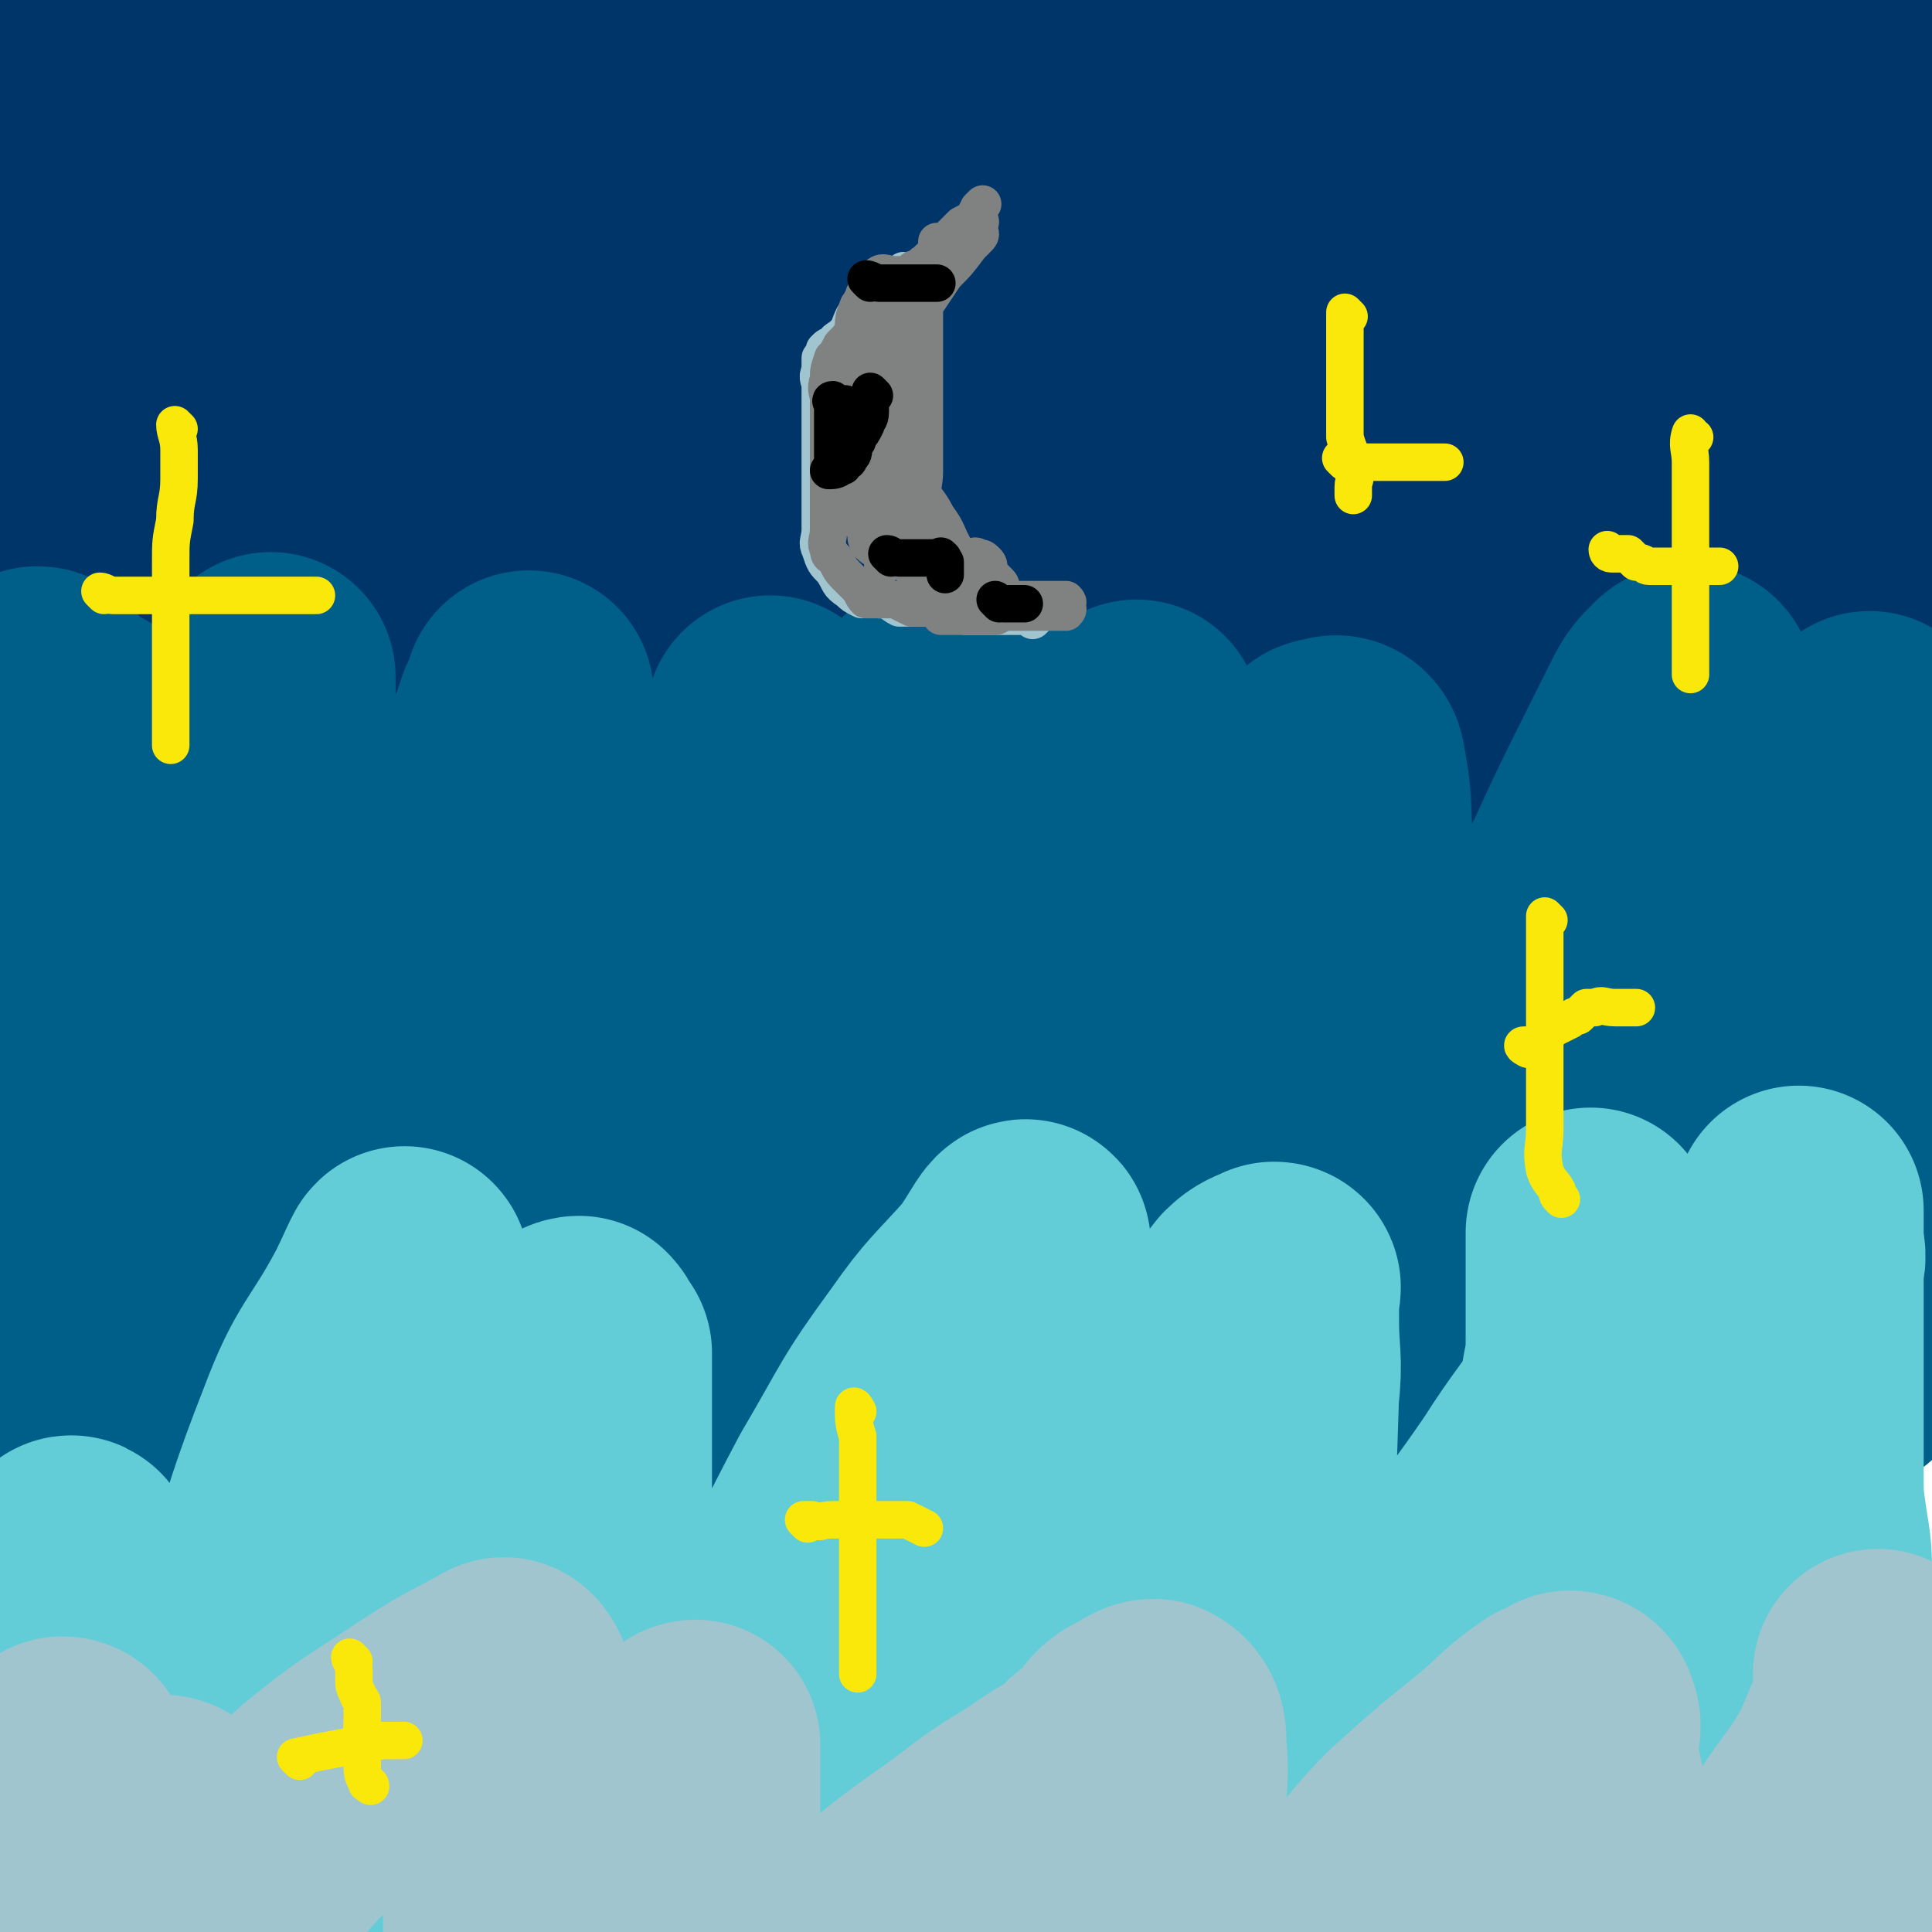 <svg viewBox='0 0 464 464' version='1.1' xmlns='http://www.w3.org/2000/svg' xmlns:xlink='http://www.w3.org/1999/xlink'><g fill='none' stroke='#00356A' stroke-width='60' stroke-linecap='round' stroke-linejoin='round'><path d='M10,4c0,0 0,-1 -1,-1 0,1 1,2 1,3 0,1 0,1 0,3 0,1 0,1 0,2 0,3 0,3 0,5 0,4 0,4 0,8 0,4 0,4 0,8 0,5 0,5 0,10 0,6 0,6 0,12 0,7 0,7 0,14 0,7 1,7 1,14 1,5 1,5 1,11 0,4 0,4 0,8 0,4 0,4 0,8 0,3 0,3 0,7 0,2 0,2 0,5 0,2 0,2 0,5 0,2 0,2 0,5 0,1 0,1 0,2 0,0 0,0 0,0 0,-7 0,-7 0,-13 0,-4 0,-4 0,-8 0,-11 0,-11 0,-22 0,-10 0,-10 0,-21 0,-9 0,-9 0,-18 0,-8 0,-8 0,-16 0,-6 0,-6 0,-13 0,-5 0,-5 0,-10 0,-5 0,-5 1,-10 1,-4 2,-4 3,-8 0,-2 0,-4 0,-5 0,0 0,1 0,3 0,3 0,3 0,7 0,9 -1,9 0,18 1,24 0,24 3,47 4,30 4,30 10,59 4,21 3,21 9,42 2,12 3,12 7,23 2,6 2,7 5,12 0,1 1,1 2,1 1,0 1,0 2,0 1,-2 2,-2 2,-4 1,-5 0,-5 0,-10 0,-4 0,-4 0,-8 0,-11 0,-11 0,-22 0,-20 0,-20 0,-39 0,-15 0,-15 0,-30 0,-11 0,-11 0,-22 0,-9 -1,-10 0,-19 1,-7 1,-7 3,-15 0,-4 1,-4 2,-8 1,-4 1,-4 2,-7 1,-3 2,-3 3,-5 0,-1 0,-2 0,-2 0,1 0,3 0,5 0,6 0,6 0,12 0,25 0,25 0,50 0,29 0,29 0,57 0,17 0,17 0,35 0,9 0,9 0,19 0,5 0,5 0,11 0,2 -1,4 0,4 2,-1 4,-2 6,-5 5,-8 5,-9 7,-17 6,-18 6,-18 10,-37 5,-21 3,-21 8,-42 4,-19 4,-19 10,-38 5,-15 5,-15 12,-30 4,-9 4,-9 8,-18 3,-6 3,-6 5,-11 1,-2 1,-2 2,-3 0,0 0,0 0,0 0,3 0,3 0,7 0,6 0,6 0,12 0,8 0,8 0,17 0,25 0,25 0,49 -1,30 -1,30 -2,60 -1,14 -1,14 -1,29 0,10 -1,10 0,21 0,2 0,4 1,3 1,-1 2,-3 3,-7 2,-13 3,-13 3,-25 3,-38 5,-38 3,-75 -3,-47 -4,-48 -11,-95 -1,-3 -2,-2 -5,-4 -4,-2 -4,-2 -8,-3 -2,-1 -2,0 -4,0 -1,0 -2,0 -3,0 -2,0 -2,0 -3,1 -1,0 -2,0 -2,1 -2,2 -2,3 -3,6 -3,10 -3,10 -5,21 -4,22 -4,22 -7,43 -2,15 -2,15 -3,30 -1,8 -1,8 0,16 0,3 0,4 2,5 4,1 5,1 9,-2 7,-4 8,-5 12,-12 11,-18 10,-19 19,-38 10,-21 10,-21 19,-42 5,-10 5,-10 10,-20 3,-9 3,-9 6,-17 2,-4 1,-4 3,-8 0,-1 1,-2 1,-2 0,1 0,2 0,4 -1,18 -1,18 -2,37 0,36 0,36 0,72 -1,31 0,31 0,63 -1,12 -1,12 -2,25 0,4 -1,7 0,9 0,1 1,-2 1,-4 2,-12 1,-12 3,-24 3,-21 4,-21 8,-42 4,-24 4,-24 9,-47 4,-16 5,-16 10,-32 4,-11 5,-11 10,-22 1,-5 0,-5 2,-9 1,-2 2,-3 2,-2 1,3 1,5 1,10 0,26 0,26 0,51 0,40 0,40 0,79 0,21 -1,22 0,43 0,0 0,0 0,0 1,-3 1,-3 2,-6 2,-5 2,-5 2,-11 1,-7 1,-7 2,-14 0,-10 0,-10 1,-19 1,-12 1,-12 3,-24 2,-18 2,-18 5,-35 2,-14 2,-14 5,-28 3,-10 3,-10 6,-20 3,-8 3,-8 6,-16 5,-14 5,-14 9,-27 3,-9 3,-9 5,-17 0,-3 0,-3 0,-5 1,-2 0,-4 0,-4 0,3 0,6 0,11 0,15 0,15 0,30 1,19 0,19 1,37 1,18 1,18 4,36 1,16 2,15 5,31 3,21 4,21 7,42 2,15 0,15 2,30 2,9 2,9 4,18 1,2 1,4 2,4 1,-1 2,-2 3,-5 1,-13 0,-13 1,-26 5,-41 2,-42 11,-81 4,-17 7,-16 15,-31 6,-10 7,-10 14,-20 6,-9 7,-9 11,-18 7,-13 7,-13 12,-26 3,-10 2,-10 3,-20 2,-6 2,-8 3,-12 0,-1 -1,2 -1,4 0,5 0,5 0,10 0,7 0,7 0,15 1,19 1,19 2,39 3,32 2,32 6,63 4,34 5,34 11,67 3,19 3,19 6,37 2,10 3,10 5,20 2,7 2,9 4,14 1,1 2,-1 3,-2 3,-9 3,-9 4,-18 1,-9 1,-9 1,-18 2,-27 2,-27 4,-55 2,-20 1,-21 5,-41 3,-16 4,-16 8,-32 3,-11 3,-11 6,-21 3,-14 4,-14 7,-28 1,-7 1,-7 1,-14 0,-2 0,-4 0,-4 0,0 0,2 0,4 0,6 0,6 0,12 0,19 0,19 0,39 1,23 1,23 2,47 2,31 2,31 5,61 1,15 2,15 3,29 0,6 0,6 0,11 0,2 0,2 0,3 0,0 1,0 1,0 1,-1 1,-2 2,-3 0,-5 -1,-5 -1,-10 0,-10 0,-10 0,-21 0,-15 0,-15 0,-31 0,-9 0,-9 0,-18 0,-25 0,-25 0,-50 0,-15 0,-15 0,-31 0,-11 0,-11 0,-21 0,-6 0,-6 0,-12 0,-5 0,-5 0,-10 0,-6 0,-6 0,-11 0,-1 0,-1 0,-3 0,-2 0,-2 0,-5 0,-1 0,-3 0,-3 0,0 0,3 0,5 0,8 0,8 0,16 0,8 0,8 0,17 0,9 0,9 0,19 0,10 0,10 1,20 1,9 2,9 3,19 1,7 0,7 1,15 0,6 1,6 1,11 0,6 0,6 0,11 0,5 0,5 0,10 0,4 0,4 0,9 0,5 1,7 0,10 0,1 -1,-1 -1,-2 -3,-6 -2,-6 -5,-12 -3,-8 -3,-8 -7,-15 -7,-15 -7,-15 -15,-29 -4,-8 -5,-8 -9,-16 -5,-8 -5,-8 -10,-17 -3,-6 -3,-6 -6,-12 -2,-3 -2,-3 -4,-6 -4,-5 -5,-5 -10,-9 -5,-3 -5,-4 -10,-6 -4,-2 -4,-1 -9,-2 -2,0 -2,0 -3,0 -3,0 -3,-1 -6,0 -2,0 -2,1 -4,2 -3,2 -3,3 -5,5 -2,2 -2,2 -4,5 -3,4 -3,4 -7,8 -4,5 -4,4 -7,9 -4,4 -4,5 -7,10 -2,3 -1,4 -3,7 -1,1 -2,1 -3,2 -1,0 -1,0 -2,0 -1,-1 -1,-1 -2,-2 -1,-4 0,-5 0,-9 -1,-3 -2,-3 -3,-6 -2,-7 -2,-7 -4,-14 -3,-8 -3,-8 -6,-16 -1,-3 -1,-3 -3,-6 -2,-4 -1,-5 -3,-8 -2,-3 -3,-3 -5,-5 0,-1 -1,-2 -1,-2 -1,0 0,1 -1,2 0,4 0,4 0,7 -2,7 -2,7 -3,14 -1,10 0,10 0,20 0,5 0,5 0,10 0,6 0,6 0,13 0,2 0,2 0,3 1,1 2,0 3,0 4,-3 5,-2 9,-5 3,-3 2,-3 5,-6 8,-10 9,-10 16,-21 2,-3 1,-3 3,-6 1,-5 1,-5 2,-10 1,-4 1,-4 1,-7 0,0 0,0 0,0 0,9 0,9 0,18 0,10 0,10 0,19 0,13 0,13 0,26 0,30 0,30 0,61 0,28 0,28 0,56 0,13 0,13 0,26 1,8 1,8 3,15 1,5 0,5 2,9 1,2 2,3 4,4 1,0 2,-1 2,-2 1,-7 0,-8 0,-15 0,-19 0,-19 0,-37 0,-13 0,-13 0,-26 0,-22 0,-22 0,-44 0,-10 0,-10 0,-20 1,-3 1,-3 2,-6 1,-1 2,-1 2,-2 1,-1 0,-2 0,-3 0,0 0,0 0,-1 '/></g>
<g fill='none' stroke='#005F89' stroke-width='60' stroke-linecap='round' stroke-linejoin='round'><path d='M10,167c0,0 0,-1 -1,-1 0,2 1,3 1,5 0,2 0,2 0,4 0,3 0,3 0,5 0,2 0,2 0,4 0,2 -1,2 -2,5 0,3 0,3 0,6 0,4 0,4 0,7 0,3 0,3 0,6 0,3 0,3 0,6 0,11 0,11 0,22 0,6 0,6 0,13 0,12 0,12 0,24 0,10 0,10 0,20 0,10 0,10 0,20 0,5 0,5 0,10 0,2 0,2 0,4 0,1 0,1 0,1 0,1 0,0 0,0 0,-3 0,-3 0,-6 0,-6 0,-6 0,-12 0,-19 0,-19 0,-38 0,-21 0,-21 0,-41 0,-12 -1,-12 0,-23 1,-11 1,-12 4,-22 1,-4 2,-3 5,-6 1,-2 1,-2 3,-4 0,-1 0,-1 0,-1 1,0 1,1 1,2 0,15 0,15 0,30 0,28 0,28 0,57 0,26 1,26 2,52 0,12 1,12 1,24 0,9 0,9 0,17 0,4 -2,5 0,7 1,3 3,3 6,4 4,0 5,1 8,-1 4,-3 4,-5 5,-10 4,-15 3,-15 5,-31 2,-19 1,-19 3,-38 2,-26 2,-26 4,-53 2,-15 3,-15 5,-31 2,-12 2,-12 4,-23 1,-7 1,-7 1,-13 0,-3 0,-4 0,-5 0,-1 0,0 0,1 0,10 0,10 0,19 0,23 0,23 0,45 0,40 0,40 0,80 0,15 0,15 0,29 0,6 0,6 0,11 0,4 0,4 0,7 0,0 0,0 0,0 3,-7 3,-7 6,-15 3,-7 3,-7 5,-14 5,-17 6,-17 10,-35 5,-22 2,-23 8,-44 7,-25 8,-24 18,-48 3,-8 4,-7 8,-15 3,-6 3,-6 5,-12 1,-2 2,-4 2,-5 0,0 0,2 0,3 -2,11 -2,11 -5,22 -4,22 -4,22 -9,44 -6,30 -6,30 -11,61 -2,18 -2,18 -4,36 0,10 0,10 0,20 0,4 0,4 0,9 0,1 -1,3 0,2 2,-2 3,-4 6,-8 7,-16 7,-16 14,-32 12,-27 11,-28 23,-55 9,-20 8,-21 18,-40 5,-11 6,-10 11,-20 4,-9 4,-9 8,-18 2,-7 3,-7 5,-13 1,-3 2,-4 2,-5 0,0 0,1 0,3 -1,10 0,10 -1,20 -3,26 -3,26 -8,53 -3,22 -3,22 -8,43 -2,12 -2,12 -5,23 -2,7 -3,7 -5,14 0,1 -1,3 -1,3 0,0 0,-1 1,-2 3,-14 2,-14 6,-28 5,-23 4,-23 11,-46 7,-22 7,-22 17,-42 7,-15 7,-15 16,-28 6,-8 7,-7 13,-14 3,-3 4,-4 7,-7 0,0 0,1 0,2 -1,6 0,6 -1,12 -3,18 -4,18 -8,37 -8,44 -8,44 -16,89 -4,22 -4,22 -8,43 -2,9 -2,9 -4,18 0,2 0,3 1,4 0,0 0,-2 1,-3 1,-3 2,-3 3,-5 5,-12 4,-12 9,-24 8,-22 8,-22 17,-45 10,-28 9,-28 21,-56 5,-13 7,-13 14,-25 8,-13 9,-13 15,-26 2,-3 1,-4 1,-8 1,-2 0,-3 0,-4 0,0 0,1 0,1 0,4 0,4 -1,8 -2,8 -2,8 -3,16 -4,25 -5,25 -8,49 -2,27 -2,27 -3,54 -1,15 0,15 -1,29 0,3 0,3 0,5 0,2 -1,2 0,3 2,1 4,2 6,0 4,-4 5,-5 7,-11 7,-18 6,-19 12,-38 5,-19 5,-19 11,-38 5,-14 4,-14 9,-28 4,-10 4,-9 8,-19 2,-6 2,-6 5,-13 1,-3 0,-4 2,-7 1,-2 1,-2 3,-2 1,-1 2,0 2,1 2,10 1,11 2,22 3,24 4,24 7,47 2,20 2,20 4,40 1,11 2,11 3,22 0,5 -1,5 0,10 1,2 1,3 2,5 1,1 2,2 3,1 3,0 4,-1 5,-3 4,-9 3,-10 5,-20 2,-10 1,-10 3,-20 5,-25 4,-26 12,-51 5,-14 6,-13 13,-27 6,-13 6,-13 12,-25 3,-6 3,-6 6,-12 2,-4 2,-4 5,-7 1,-1 2,-1 2,0 1,1 0,2 1,5 2,13 3,13 5,27 2,12 2,12 4,24 2,23 2,23 4,45 1,15 0,16 1,31 1,11 0,11 2,22 0,3 1,3 2,5 1,0 1,2 2,1 0,-1 -1,-3 -1,-5 0,-4 0,-4 0,-7 1,-12 1,-12 3,-23 2,-18 2,-18 5,-36 3,-16 3,-16 7,-32 2,-10 2,-10 5,-20 1,-8 2,-8 3,-15 1,-4 0,-4 0,-7 0,-2 0,-4 0,-4 0,-1 0,1 0,3 0,3 0,3 0,7 0,6 0,6 0,13 0,18 0,18 0,37 0,15 0,15 0,29 0,10 0,10 0,19 0,10 0,10 0,21 0,6 1,6 0,12 0,3 -1,3 -2,5 -1,3 -1,3 -3,5 0,1 -1,0 -2,0 -2,1 -2,0 -5,0 -3,0 -3,1 -7,0 -4,0 -5,1 -7,-1 -3,-3 -3,-4 -5,-9 0,-1 -1,-1 -1,-3 0,-3 0,-3 0,-6 '/></g>
<g fill='none' stroke='#63CDD7' stroke-width='60' stroke-linecap='round' stroke-linejoin='round'><path d='M18,376c0,0 -1,-2 -1,-1 0,3 1,4 1,7 0,2 0,2 0,4 0,1 0,1 0,2 0,1 0,1 0,2 0,3 0,3 0,6 0,5 0,5 0,10 0,9 0,9 0,17 0,11 0,11 0,21 0,11 0,11 0,21 0,4 0,4 0,7 0,3 0,4 1,5 1,1 1,0 2,-1 1,0 1,1 3,0 1,0 1,0 3,-2 3,-3 4,-2 6,-6 5,-7 5,-7 8,-15 8,-20 8,-20 15,-41 11,-34 8,-35 21,-68 6,-16 8,-15 16,-30 2,-4 5,-11 4,-8 -2,7 -6,13 -9,27 -2,8 -1,8 -2,17 -3,30 -2,30 -5,60 -1,16 -1,16 -2,31 -1,11 -2,11 -2,23 0,5 0,5 0,10 0,3 -1,7 1,6 2,0 5,-3 7,-7 5,-8 4,-9 7,-17 10,-33 8,-34 19,-67 8,-25 9,-25 19,-49 3,-9 3,-9 7,-17 1,-1 2,-1 2,-1 1,1 1,2 2,3 0,5 0,5 0,10 0,20 0,20 0,41 0,27 0,27 0,54 0,18 -3,22 0,37 0,2 3,0 6,-1 5,-4 5,-4 8,-9 8,-13 7,-14 14,-28 9,-17 8,-17 17,-35 9,-17 9,-18 18,-35 10,-17 9,-17 20,-32 7,-10 8,-10 16,-19 3,-4 5,-8 6,-9 1,-1 0,2 -1,5 -2,7 -4,7 -6,15 -10,37 -11,37 -19,74 -6,25 -5,25 -9,50 -1,10 -1,10 -1,19 -1,1 -1,2 0,2 1,-1 2,-1 3,-3 6,-8 7,-8 12,-18 14,-23 12,-24 25,-48 15,-28 14,-28 31,-55 9,-15 10,-15 20,-28 2,-2 3,-2 5,-3 1,0 0,1 0,2 0,3 0,3 0,6 0,9 1,9 0,18 -1,31 -1,31 -3,62 -1,21 -2,21 -4,42 -1,8 -3,9 -2,16 0,1 2,2 3,1 8,-8 8,-9 14,-18 15,-21 13,-22 27,-44 12,-19 13,-18 26,-37 7,-11 8,-11 15,-22 3,-7 2,-8 5,-15 1,-3 1,-3 2,-6 1,-3 2,-4 3,-5 0,-1 -1,1 -1,2 0,5 0,5 0,10 0,15 1,15 0,30 -1,23 -2,23 -4,45 -1,14 -1,14 -2,28 0,13 0,13 0,26 0,1 0,2 0,2 1,-4 2,-5 3,-10 4,-17 3,-18 8,-35 9,-30 9,-30 20,-59 6,-15 8,-14 13,-29 3,-7 2,-8 3,-15 1,-3 0,-3 0,-7 0,-1 0,-1 0,-3 0,-2 0,-4 0,-3 0,0 0,2 0,5 0,3 0,3 0,7 0,6 0,6 0,13 0,9 0,9 0,19 0,9 0,9 0,18 0,7 0,7 1,14 1,6 1,6 1,12 1,9 2,9 2,18 0,6 0,6 0,11 0,3 0,3 0,5 0,6 0,6 0,12 0,5 0,5 0,9 0,4 0,4 0,8 0,0 0,0 0,1 0,1 0,1 0,1 0,1 0,1 0,2 0,0 0,0 0,0 0,0 0,0 0,-1 0,-2 0,-2 0,-4 0,-4 1,-4 0,-7 -1,-9 -1,-9 -3,-18 -3,-10 -3,-10 -5,-20 -2,-8 -2,-9 -3,-17 -1,-8 1,-8 0,-15 -1,-4 -1,-5 -3,-7 -1,-1 -3,-1 -4,1 -4,8 -3,9 -6,18 -5,18 -4,18 -10,37 -5,16 -5,16 -12,32 -4,11 -3,11 -9,21 -4,5 -5,5 -10,9 -2,1 -3,1 -5,0 -4,-1 -5,-1 -7,-4 -6,-10 -5,-11 -10,-22 -5,-12 -6,-11 -11,-23 -4,-8 -4,-9 -7,-17 -1,-2 -2,-4 -3,-5 0,0 0,2 -1,4 -1,4 -1,4 -3,7 -5,11 -5,12 -10,22 -5,8 -5,9 -10,16 -3,5 -4,5 -8,8 -3,3 -3,3 -7,5 -3,3 -3,3 -7,6 -3,1 -3,1 -6,2 -2,1 -3,0 -5,0 -2,0 -3,1 -5,0 -2,0 -2,-1 -4,-3 -2,-3 -1,-4 -2,-8 0,-2 0,-2 0,-4 1,-3 0,-3 0,-5 0,0 0,-1 0,-1 0,1 0,2 0,3 0,3 0,3 0,5 0,5 0,5 0,9 1,3 0,3 2,5 1,3 2,3 4,4 3,1 4,1 6,-1 4,-3 3,-4 5,-9 4,-8 4,-8 7,-15 4,-9 4,-9 8,-17 1,-4 1,-4 3,-7 4,-5 4,-6 9,-10 4,-4 4,-4 8,-7 2,-1 2,0 4,-1 1,0 1,0 2,0 1,1 2,1 3,2 2,3 1,4 3,7 2,4 2,4 4,6 2,2 3,2 5,3 3,1 3,0 5,0 2,0 2,1 4,0 2,0 3,1 5,-1 2,-3 1,-4 2,-9 2,-8 2,-8 5,-17 3,-10 3,-10 7,-19 5,-12 6,-12 11,-23 3,-8 3,-8 5,-15 2,-8 3,-8 4,-15 1,-5 1,-5 1,-11 0,-4 0,-4 0,-8 0,-3 0,-3 0,-7 0,-1 0,-1 0,-3 0,-1 0,-1 0,-2 0,-1 0,-1 0,-1 0,-2 0,-2 0,-3 '/></g>
<g fill='none' stroke='#A0C5CF' stroke-width='60' stroke-linecap='round' stroke-linejoin='round'><path d='M40,438c0,0 0,-1 -1,-1 0,0 1,1 1,1 0,2 0,2 0,3 0,2 0,2 0,4 0,4 0,4 0,8 0,3 0,3 0,6 0,3 0,3 0,7 0,3 0,3 0,6 0,3 0,3 0,6 0,1 0,1 0,3 0,1 0,1 0,1 '/><path d='M16,424c0,0 0,-1 -1,-1 0,0 1,1 1,1 0,5 0,5 0,9 0,3 0,3 0,6 0,2 0,2 0,4 0,1 0,1 0,3 0,2 0,2 0,4 0,8 0,8 0,15 0,4 0,4 1,7 1,1 1,1 1,3 1,1 1,3 3,3 5,1 6,1 11,-2 11,-5 10,-7 19,-16 14,-13 12,-15 27,-28 11,-9 12,-9 24,-17 9,-6 10,-6 19,-11 0,0 1,1 1,2 0,7 0,7 0,14 0,16 0,16 0,31 0,8 0,8 0,17 0,6 -2,7 0,12 0,3 1,4 3,5 2,1 3,0 5,-1 3,-1 3,-2 5,-4 4,-7 4,-8 7,-15 8,-14 8,-14 15,-29 4,-6 4,-6 8,-13 1,-2 1,-4 2,-4 0,2 0,4 0,8 0,7 0,7 0,13 0,11 0,11 0,23 0,8 0,8 0,16 0,4 -1,5 0,9 0,1 0,2 1,3 2,0 2,0 5,-1 5,0 5,0 10,-2 5,-2 4,-3 9,-6 13,-12 12,-13 26,-25 9,-7 10,-7 19,-14 8,-6 8,-5 15,-10 6,-4 6,-3 11,-8 4,-3 4,-3 7,-7 1,-1 1,-1 3,-2 2,-1 3,-2 4,-2 2,1 2,3 2,6 1,10 -1,10 0,20 1,8 0,8 4,15 2,6 3,6 8,9 3,3 4,2 7,2 3,1 3,1 5,0 8,-1 9,1 15,-3 13,-8 11,-10 22,-21 10,-9 10,-9 20,-17 7,-6 6,-6 13,-11 2,-1 3,-1 4,-2 1,0 1,1 1,1 1,2 0,2 0,3 0,3 0,3 0,6 0,3 0,3 1,6 1,5 1,4 2,9 1,3 1,3 1,6 1,3 1,3 2,6 0,3 0,3 2,6 1,2 1,2 3,5 1,1 1,2 3,2 3,1 3,1 5,2 3,0 3,-1 6,-1 3,0 3,1 6,0 3,0 4,0 6,-1 5,-4 5,-5 9,-9 4,-6 5,-5 9,-11 6,-9 7,-9 12,-18 3,-7 3,-7 6,-14 1,-3 0,-3 1,-6 0,-1 -1,-2 -1,-2 0,0 0,1 0,2 0,1 0,1 0,3 0,3 0,3 0,5 0,3 0,3 0,6 0,5 0,5 0,10 0,6 0,6 0,12 0,5 0,5 0,10 0,3 0,3 0,7 0,2 0,2 0,5 '/></g>
<g fill='none' stroke='#A0C5CF' stroke-width='9' stroke-linecap='round' stroke-linejoin='round'><path d='M218,66c0,0 0,-1 -1,-1 0,0 0,1 0,1 -1,0 -1,0 -2,0 -1,0 -1,0 -2,1 -2,1 -1,2 -2,3 -2,2 -3,2 -5,4 0,1 0,1 -1,2 -1,2 -1,3 -2,4 -2,2 -2,1 -3,3 -1,0 -1,0 -2,1 0,1 0,1 -1,2 0,2 0,2 0,3 -1,2 0,2 0,4 0,1 0,1 0,2 0,3 0,3 0,6 0,2 0,2 0,5 0,2 0,2 0,4 0,3 0,3 0,5 0,3 0,3 0,5 0,4 0,4 0,7 0,3 -1,3 0,5 1,3 1,3 3,5 2,3 1,3 4,5 1,1 1,1 3,2 2,0 2,-1 4,0 3,0 3,1 5,2 3,0 3,0 5,0 2,0 2,0 5,0 1,0 1,-1 2,0 2,0 2,1 4,2 2,0 2,0 4,0 1,0 1,0 2,0 1,0 1,0 3,0 1,0 1,0 2,0 1,0 1,0 2,0 1,0 1,0 3,0 0,0 1,-1 1,0 0,0 0,0 -1,1 '/></g>
<g fill='none' stroke='#808282' stroke-width='9' stroke-linecap='round' stroke-linejoin='round'><path d='M223,66c0,0 0,-1 -1,-1 0,0 0,1 -1,1 -1,0 -1,0 -2,0 0,0 0,0 -1,0 -1,0 -1,0 -2,0 -1,0 -1,0 -1,0 -2,0 -3,-1 -4,0 -2,1 -2,2 -3,4 -1,1 0,1 -1,2 0,1 -1,1 -1,2 -1,2 -1,3 -1,5 -1,2 -1,2 -3,4 -1,2 -1,2 -2,3 -1,3 -1,3 -1,5 -1,3 0,3 0,5 0,2 0,2 0,5 0,2 0,2 0,5 0,2 0,2 0,4 0,1 0,1 0,3 0,3 0,3 0,5 0,3 0,3 0,5 0,2 0,2 0,4 0,3 -1,3 0,5 0,2 1,1 2,3 1,2 1,2 3,4 1,1 1,1 2,2 1,1 1,2 2,3 1,0 2,0 3,0 2,0 2,0 4,0 2,1 2,1 4,2 2,0 2,0 4,0 3,0 3,0 5,0 2,0 2,0 3,0 1,0 1,0 2,0 1,0 1,0 3,0 0,0 0,0 1,0 1,0 1,0 1,0 1,0 1,0 2,0 0,0 0,0 1,0 0,0 -1,0 -1,0 0,0 0,0 -1,0 -1,0 -1,0 -3,0 -1,0 -1,0 -2,0 -1,0 -1,0 -3,0 -1,0 -1,0 -2,0 0,0 0,-1 1,-1 0,-1 0,-1 0,-2 0,0 0,0 0,-1 0,0 0,0 0,-1 0,0 0,0 0,-1 0,-1 0,-1 0,-1 0,-2 0,-2 0,-3 0,0 0,0 0,-1 0,0 0,0 0,0 -1,-1 -1,-1 -1,-2 0,0 0,-1 -1,-1 -1,0 -2,1 -2,1 0,0 1,-1 1,-2 -1,-1 -2,-1 -2,-2 -2,-2 -2,-2 -3,-4 -1,-2 0,-2 0,-5 -1,-3 0,-3 0,-7 0,-3 0,-3 0,-7 0,-4 0,-4 0,-7 0,-3 0,-3 0,-6 0,-4 0,-4 0,-7 0,-2 0,-2 0,-3 0,-3 0,-3 0,-7 0,-2 0,-2 0,-3 0,-3 0,-3 0,-5 0,-1 -1,-1 0,-2 0,-1 0,-1 1,-3 1,-1 1,-1 2,-3 0,-1 0,-2 0,-2 0,0 0,1 0,2 -1,1 -1,1 -1,2 -1,0 -1,0 -1,1 -1,0 -1,0 -2,1 -1,1 -1,0 -2,1 -1,1 -1,1 -2,1 -1,1 -1,1 -1,2 -1,0 -1,0 -1,1 -1,1 -1,1 -2,2 0,1 0,1 -1,3 0,1 0,1 -1,2 -1,1 -1,1 -1,2 -1,2 0,2 0,3 -1,1 0,1 0,2 -1,1 0,1 -1,3 0,1 -1,1 -1,2 -1,3 0,3 0,6 -1,3 0,3 0,7 0,4 0,4 0,7 0,3 0,3 0,6 0,3 0,3 0,5 0,2 0,2 0,5 0,2 -1,2 0,4 0,2 0,1 1,3 1,1 2,1 3,2 0,1 0,2 0,3 0,0 0,0 0,0 0,-1 0,-1 0,-2 0,0 0,0 0,-1 0,-1 0,-1 0,-3 0,-2 0,-2 0,-5 0,-3 0,-3 0,-6 0,-4 0,-4 0,-7 0,-4 0,-4 0,-8 0,-3 0,-3 0,-7 0,-2 0,-2 0,-5 0,-2 0,-2 0,-5 0,-2 -1,-2 0,-4 0,-3 0,-3 1,-5 1,-2 1,-2 2,-4 1,-1 2,-2 2,-2 0,0 0,1 0,2 -1,1 0,1 0,1 0,2 0,2 0,4 0,4 0,4 0,7 0,2 0,2 0,4 0,1 0,1 0,3 0,1 0,1 0,3 0,2 0,2 0,4 0,1 0,1 0,3 0,2 0,2 0,4 0,2 0,2 0,3 0,3 0,3 0,6 0,2 0,2 0,5 0,1 -1,1 0,2 0,2 0,2 1,3 2,2 3,1 5,2 2,2 2,1 4,3 1,1 1,2 2,2 2,1 2,1 3,1 2,0 2,-1 3,0 1,0 1,0 2,1 1,1 0,2 1,3 1,1 1,1 2,2 1,1 0,2 0,3 1,1 0,1 0,2 0,0 1,0 0,1 0,1 0,1 0,1 0,1 -1,1 -1,1 -1,0 -1,0 -1,0 -2,0 -2,0 -4,0 -3,0 -3,0 -5,0 -1,0 -2,0 -3,0 -1,-1 -1,-2 -2,-4 -1,-1 -1,0 -1,-1 -2,-2 -1,-3 -3,-5 -3,-4 -3,-3 -6,-7 -2,-2 -2,-2 -4,-5 -1,-1 -1,-1 -1,-3 -1,-3 0,-3 0,-6 0,-5 0,-5 0,-9 0,-3 0,-3 0,-5 0,-3 0,-3 0,-7 0,-2 0,-2 0,-4 0,-1 -1,-1 0,-2 0,-1 0,-1 0,-1 1,0 1,0 1,0 0,0 0,0 1,0 1,0 1,0 2,1 0,1 -1,1 0,2 0,2 0,2 0,3 1,5 1,5 2,9 2,6 2,6 5,12 2,4 3,4 5,8 3,4 2,4 5,9 1,2 2,2 3,4 2,2 1,3 3,5 0,1 1,1 2,2 1,0 1,0 2,0 2,0 2,0 4,0 2,0 2,0 4,0 2,0 2,0 4,0 1,0 1,0 2,0 1,0 1,0 1,0 0,0 0,0 1,0 0,0 0,0 0,0 1,1 0,1 0,1 0,1 1,1 0,2 0,0 0,0 -1,0 -1,0 -1,0 -3,0 -1,0 -1,0 -3,0 -1,0 -1,0 -2,0 -1,0 -1,0 -2,0 -3,0 -3,0 -5,0 -2,0 -2,0 -4,0 -1,-1 -1,-1 -1,-2 -2,0 -2,0 -3,-1 -2,-2 -2,-3 -5,-5 -4,-5 -3,-6 -8,-11 -2,-3 -3,-2 -6,-5 -2,-1 -3,-1 -4,-3 -2,-2 -3,-3 -3,-5 -1,-2 0,-2 0,-4 0,-4 0,-4 0,-8 0,-2 0,-2 0,-5 0,-3 0,-3 0,-6 0,-2 -1,-2 0,-4 0,-3 -1,-3 0,-5 1,-3 1,-3 3,-5 2,-3 3,-2 5,-5 3,-3 2,-3 5,-6 2,-2 2,-2 5,-4 2,-3 1,-3 3,-5 2,-2 2,-2 4,-4 2,-1 2,-1 3,-2 1,-2 1,-2 2,-3 0,0 0,0 -1,1 0,1 0,1 0,2 0,1 1,1 0,2 0,2 1,2 0,3 -1,1 -1,1 -2,2 -3,4 -3,4 -6,7 -2,3 -2,3 -4,6 -3,2 -3,1 -5,4 -2,2 -1,3 -3,4 -1,2 -2,1 -4,2 -2,2 -2,2 -3,4 0,2 0,2 0,5 -1,1 0,1 0,2 0,3 0,3 0,5 0,2 0,2 0,5 0,3 0,3 0,7 0,1 -1,1 0,2 0,1 0,1 0,3 0,0 0,0 1,0 '/></g>
<g fill='none' stroke='#000000' stroke-width='9' stroke-linecap='round' stroke-linejoin='round'><path d='M210,95c0,0 -1,-1 -1,-1 0,2 0,3 0,5 0,2 -1,2 -1,3 -1,2 -1,2 -2,3 0,1 0,1 -1,2 0,2 0,2 -1,3 0,1 -1,1 -1,1 -1,1 0,1 -1,1 -1,1 -2,1 -3,1 0,0 1,-1 1,-1 0,-2 0,-2 0,-3 0,-2 0,-2 0,-3 0,-1 0,-1 0,-2 0,-1 0,-1 0,-3 0,-1 0,-1 0,-2 0,-1 0,-1 0,-2 0,0 -1,-1 0,-1 0,0 0,1 1,1 0,0 0,0 1,0 0,0 0,0 1,0 '/><path d='M214,134c0,0 -1,-1 -1,-1 1,0 1,1 3,1 1,0 1,0 2,0 1,0 1,0 2,0 1,0 1,0 3,0 0,0 0,0 1,0 0,0 0,0 1,0 1,0 1,-1 1,0 1,0 0,0 1,1 0,2 0,2 0,3 '/><path d='M209,68c0,0 -1,-1 -1,-1 1,0 2,1 3,1 1,0 1,0 3,0 1,0 1,0 3,0 2,0 2,0 3,0 1,0 1,0 2,0 1,0 1,0 2,0 0,0 0,0 1,0 '/><path d='M240,145c0,0 -1,-1 -1,-1 0,0 1,1 2,1 0,0 0,0 1,0 1,0 1,0 3,0 1,0 1,0 1,0 '/></g>
<g fill='none' stroke='#FAE80B' stroke-width='9' stroke-linecap='round' stroke-linejoin='round'><path d='M372,221c0,0 -1,-1 -1,-1 0,0 0,1 0,2 0,3 0,3 0,6 0,5 0,5 0,9 0,7 0,7 0,14 0,5 0,5 0,10 0,5 0,5 0,10 0,5 -1,5 0,10 1,3 2,3 3,5 0,1 0,1 1,2 '/><path d='M367,252c0,0 -2,-1 -1,-1 0,0 1,0 2,0 3,-2 3,-2 5,-4 2,-1 2,-1 4,-2 1,-1 1,-1 2,-1 1,-1 1,-1 2,-2 1,0 1,0 2,0 2,-1 2,0 5,0 2,0 2,0 5,0 '/><path d='M407,105c-1,0 -1,-1 -1,-1 -1,3 0,4 0,7 0,4 0,4 0,8 0,9 0,9 0,18 0,3 0,3 0,7 0,3 0,3 0,6 0,3 0,3 0,6 0,3 0,3 0,6 '/><path d='M387,133c0,0 -1,-1 -1,-1 0,0 0,1 1,1 2,0 2,0 4,0 1,1 1,1 2,2 2,0 2,1 3,1 2,0 2,0 4,0 2,0 2,0 4,0 2,0 2,0 3,0 2,0 2,0 4,0 1,0 1,0 2,0 '/><path d='M43,103c0,0 -1,-1 -1,-1 0,2 1,3 1,6 0,3 0,3 0,7 0,5 -1,5 -1,10 -1,5 -1,5 -1,10 0,4 0,4 0,8 0,4 0,4 0,8 0,5 0,5 0,9 0,4 0,4 0,8 0,4 0,4 0,8 0,1 0,1 0,3 '/><path d='M25,143c0,0 -1,-1 -1,-1 1,0 2,1 3,1 3,0 3,0 7,0 3,0 3,0 7,0 4,0 4,0 8,0 5,0 5,0 11,0 2,0 2,0 3,0 2,0 2,0 4,0 2,0 2,0 4,0 1,0 1,0 1,0 2,0 2,0 4,0 '/><path d='M206,339c0,0 -1,-2 -1,-1 0,3 0,4 1,7 0,3 0,3 0,5 0,3 0,3 0,7 0,4 0,4 0,9 0,5 0,5 0,10 0,7 0,7 0,13 0,5 0,5 0,10 0,2 0,2 0,3 '/><path d='M194,366c0,0 -1,-1 -1,-1 0,0 1,0 2,0 2,1 2,0 5,0 3,0 3,0 5,0 4,0 4,0 8,0 1,0 1,0 3,0 1,0 1,0 2,0 2,1 2,1 4,2 '/><path d='M85,399c0,0 -1,-1 -1,-1 0,1 1,1 1,3 0,1 0,1 0,2 0,2 0,2 1,4 0,1 1,1 1,2 0,2 0,2 0,4 0,5 -1,5 0,10 0,3 0,3 1,5 0,1 1,0 1,1 '/><path d='M72,423c0,0 -1,-1 -1,-1 9,-2 10,-2 21,-4 2,0 2,0 5,0 '/><path d='M324,76c0,0 -1,-1 -1,-1 0,1 0,2 0,4 0,4 0,4 0,7 0,5 0,5 0,9 0,5 0,5 0,10 1,4 2,4 2,8 1,2 0,2 0,4 0,1 0,1 0,2 '/><path d='M323,111c0,0 -1,-1 -1,-1 0,0 1,1 1,1 3,0 3,0 5,0 2,0 2,0 3,0 4,0 4,0 8,0 3,0 3,0 6,0 1,0 1,0 2,0 '/></g>
</svg>